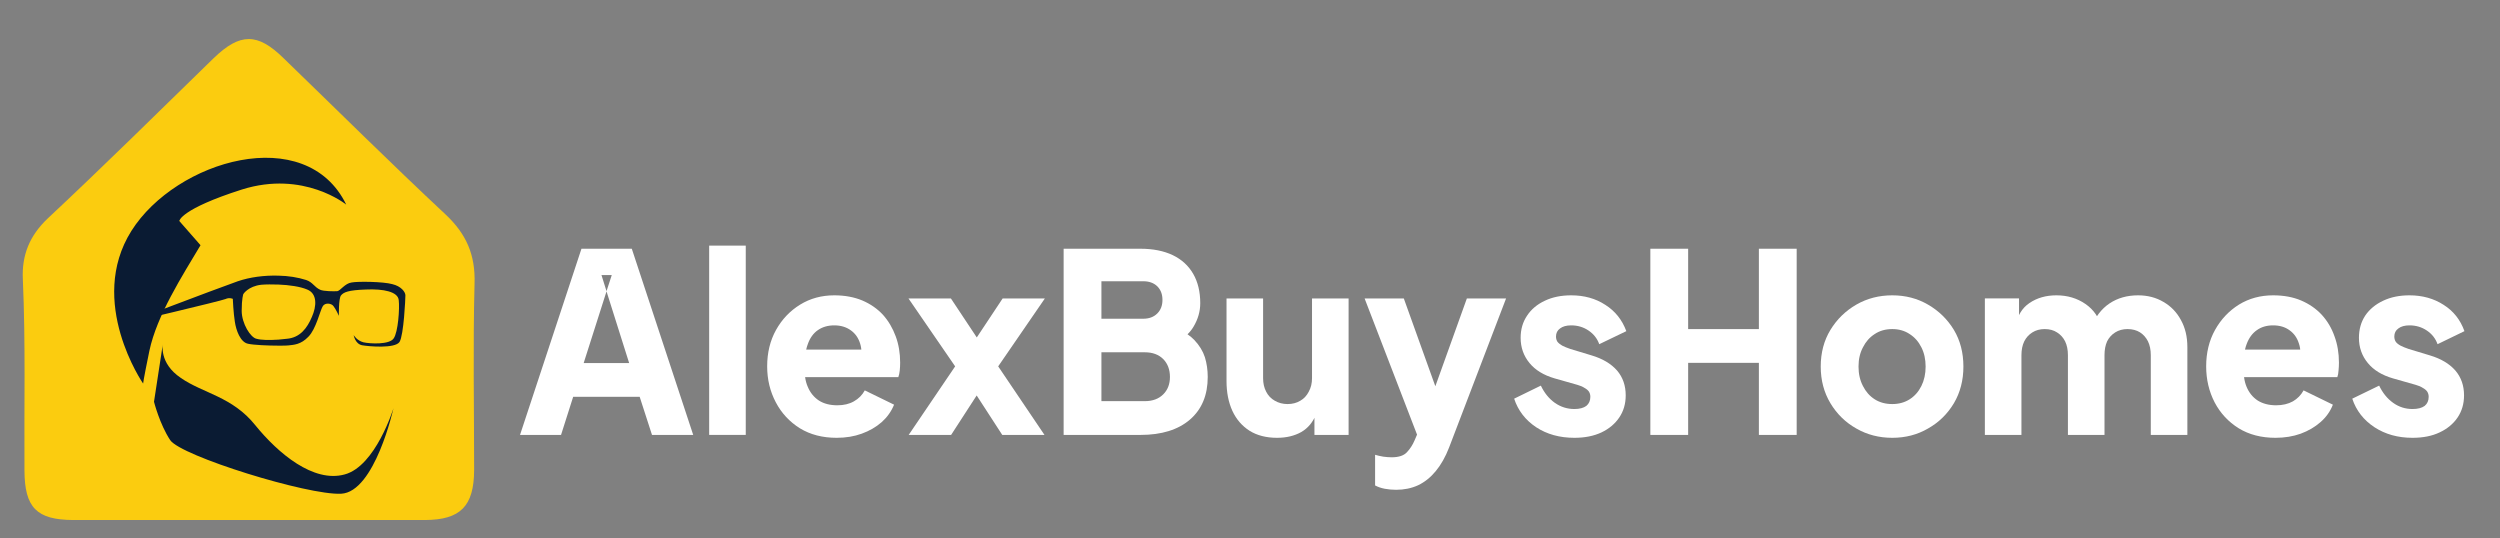 <svg width="130" height="28" viewBox="0 0 130 28" fill="none" xmlns="http://www.w3.org/2000/svg">
<rect x="0" y="0" width="130" height="28" fill="#808080" stroke="none"/>
<path d="M23.163 11.146C20.315 8.486 17.54 5.729 14.734 3.015C13.389 1.701 12.485 1.701 11.109 3.026C8.25 5.815 5.402 8.626 2.491 11.351C1.545 12.245 1.125 13.257 1.188 14.528C1.335 17.845 1.251 21.151 1.272 24.468C1.282 26.395 1.902 27.031 3.805 27.041C6.842 27.041 9.879 27.041 12.906 27.041C15.974 27.041 19.033 27.041 22.101 27.041C23.951 27.031 24.645 26.32 24.655 24.446C24.655 21.215 24.592 17.985 24.676 14.764C24.729 13.246 24.245 12.158 23.163 11.146Z" fill="#FBCC0F"/>
<path fill-rule="evenodd" clip-rule="evenodd" d="M27.041 22.616L30.236 12.934H32.853L36.047 22.616H33.904L33.263 20.634H29.805L29.174 22.616H27.041ZM30.351 18.879H32.716L31.539 15.152L30.351 18.879ZM31.539 15.142L31.812 14.302H31.276L31.539 15.142Z" fill="white"/>
<path d="M36.877 22.615V12.772H38.779V22.615H36.877Z" fill="white"/>
<path d="M43.508 22.766C42.772 22.766 42.135 22.601 41.595 22.271C41.056 21.933 40.639 21.485 40.344 20.925C40.043 20.357 39.893 19.733 39.893 19.051C39.893 18.34 40.047 17.708 40.355 17.155C40.663 16.603 41.08 16.165 41.606 15.841C42.131 15.518 42.723 15.357 43.382 15.357C43.928 15.357 44.415 15.447 44.843 15.626C45.263 15.806 45.62 16.053 45.914 16.369C46.202 16.692 46.422 17.066 46.577 17.489C46.731 17.906 46.808 18.361 46.808 18.857C46.808 18.993 46.801 19.13 46.787 19.266C46.773 19.403 46.748 19.517 46.713 19.611H41.532V18.178H45.641L44.737 18.857C44.821 18.484 44.818 18.153 44.727 17.866C44.636 17.572 44.475 17.342 44.243 17.177C44.005 17.005 43.718 16.919 43.382 16.919C43.052 16.919 42.769 17.001 42.53 17.166C42.292 17.331 42.117 17.575 42.005 17.898C41.886 18.214 41.837 18.602 41.858 19.062C41.823 19.464 41.872 19.815 42.005 20.117C42.131 20.419 42.324 20.655 42.583 20.828C42.842 20.993 43.161 21.075 43.539 21.075C43.876 21.075 44.163 21.007 44.401 20.871C44.646 20.734 44.836 20.544 44.969 20.3L46.492 21.043C46.352 21.388 46.139 21.689 45.851 21.948C45.557 22.206 45.21 22.407 44.811 22.551C44.419 22.694 43.984 22.766 43.508 22.766Z" fill="white"/>
<path d="M47.251 22.616L49.668 19.051L47.24 15.519H49.447L51.276 18.276H50.309L52.138 15.519H54.334L51.906 19.051L54.313 22.616H52.117L50.33 19.859H51.244L49.458 22.616H47.251Z" fill="white"/>
<path fill-rule="evenodd" clip-rule="evenodd" d="M55.309 22.616V12.934H59.302C59.954 12.934 60.514 13.045 60.984 13.268C61.446 13.491 61.8 13.814 62.045 14.237C62.29 14.661 62.413 15.171 62.413 15.766C62.413 16.19 62.297 16.596 62.066 16.983C61.982 17.127 61.877 17.26 61.751 17.382C61.884 17.475 61.999 17.572 62.098 17.672C62.364 17.953 62.55 18.254 62.655 18.577C62.753 18.9 62.802 19.241 62.802 19.6C62.802 20.548 62.493 21.287 61.877 21.819C61.26 22.35 60.402 22.616 59.302 22.616H55.309ZM57.274 16.574H59.449C59.751 16.574 59.992 16.484 60.174 16.305C60.357 16.125 60.448 15.888 60.448 15.594C60.448 15.3 60.357 15.063 60.174 14.883C59.992 14.711 59.751 14.625 59.449 14.625H57.274V16.574ZM57.274 20.86H59.533C59.933 20.86 60.252 20.742 60.49 20.505C60.721 20.275 60.837 19.974 60.837 19.6C60.837 19.22 60.721 18.911 60.49 18.674C60.252 18.437 59.933 18.319 59.533 18.319H57.274V20.86Z" fill="white"/>
<path d="M66.407 22.766C65.846 22.766 65.37 22.644 64.977 22.4C64.585 22.149 64.287 21.804 64.084 21.366C63.881 20.921 63.779 20.404 63.779 19.816V15.519H65.681V19.665C65.681 19.93 65.734 20.164 65.839 20.365C65.944 20.573 66.095 20.731 66.291 20.839C66.487 20.953 66.708 21.011 66.953 21.011C67.205 21.011 67.426 20.953 67.615 20.839C67.804 20.731 67.951 20.573 68.057 20.365C68.169 20.164 68.225 19.93 68.225 19.665V15.519H70.127V22.616H68.351V21.205L68.445 21.517C68.284 21.941 68.025 22.256 67.668 22.465C67.31 22.666 66.89 22.766 66.407 22.766Z" fill="white"/>
<path d="M72.598 25.469C72.395 25.469 72.199 25.451 72.01 25.416C71.821 25.38 71.653 25.322 71.505 25.243V23.649C71.625 23.685 71.765 23.718 71.926 23.746C72.087 23.768 72.234 23.779 72.367 23.779C72.739 23.779 73.005 23.689 73.166 23.509C73.327 23.337 73.457 23.136 73.555 22.906L74.028 21.808L74.007 23.434L70.959 15.519H72.998L75.016 21.14H74.259L76.277 15.519H78.316L75.352 23.272C75.163 23.761 74.931 24.17 74.658 24.5C74.392 24.823 74.087 25.067 73.744 25.232C73.401 25.39 73.019 25.469 72.598 25.469Z" fill="white"/>
<path d="M81.868 22.766C81.104 22.766 80.442 22.583 79.882 22.217C79.321 21.844 78.939 21.348 78.736 20.731L80.124 20.052C80.306 20.433 80.547 20.731 80.849 20.946C81.157 21.162 81.497 21.269 81.868 21.269C82.134 21.269 82.341 21.215 82.488 21.108C82.628 20.993 82.698 20.835 82.698 20.634C82.698 20.533 82.674 20.444 82.625 20.365C82.576 20.293 82.499 20.228 82.394 20.171C82.296 20.106 82.169 20.052 82.015 20.009L80.838 19.675C80.271 19.51 79.836 19.245 79.535 18.878C79.227 18.505 79.073 18.067 79.073 17.565C79.073 17.127 79.185 16.743 79.409 16.412C79.626 16.082 79.934 15.824 80.334 15.637C80.726 15.45 81.181 15.357 81.7 15.357C82.38 15.357 82.972 15.522 83.476 15.852C83.987 16.175 84.352 16.631 84.569 17.22L83.161 17.898C83.056 17.604 82.87 17.367 82.604 17.188C82.338 17.008 82.036 16.919 81.7 16.919C81.455 16.919 81.262 16.972 81.122 17.08C80.982 17.18 80.912 17.32 80.912 17.5C80.912 17.601 80.936 17.69 80.985 17.769C81.041 17.841 81.125 17.909 81.237 17.974C81.35 18.031 81.49 18.089 81.658 18.146L82.761 18.48C83.336 18.652 83.777 18.914 84.086 19.266C84.387 19.618 84.537 20.049 84.537 20.558C84.537 20.996 84.425 21.381 84.201 21.711C83.977 22.041 83.669 22.299 83.276 22.486C82.877 22.673 82.408 22.766 81.868 22.766Z" fill="white"/>
<path d="M85.818 22.616V12.934H87.784V17.113H91.462V12.934H93.427V22.616H91.462V18.868H87.784V22.616H85.818Z" fill="white"/>
<path fill-rule="evenodd" clip-rule="evenodd" d="M98.398 22.766C97.711 22.766 97.088 22.605 96.527 22.282C95.967 21.966 95.519 21.528 95.182 20.968C94.846 20.408 94.678 19.772 94.678 19.062C94.678 18.344 94.846 17.708 95.182 17.155C95.519 16.603 95.967 16.165 96.527 15.841C97.088 15.518 97.711 15.357 98.398 15.357C99.085 15.357 99.705 15.518 100.258 15.841C100.819 16.165 101.267 16.603 101.603 17.155C101.933 17.708 102.097 18.344 102.097 19.062C102.097 19.772 101.933 20.408 101.603 20.968C101.267 21.528 100.819 21.966 100.258 22.282C99.705 22.605 99.085 22.766 98.398 22.766ZM98.398 21.011C98.741 21.011 99.043 20.928 99.302 20.763C99.561 20.598 99.764 20.368 99.911 20.074C100.058 19.779 100.132 19.442 100.132 19.062C100.132 18.681 100.058 18.347 99.911 18.06C99.764 17.766 99.561 17.536 99.302 17.371C99.043 17.198 98.741 17.112 98.398 17.112C98.048 17.112 97.743 17.198 97.484 17.371C97.225 17.536 97.021 17.766 96.874 18.06C96.72 18.347 96.643 18.681 96.643 19.062C96.643 19.442 96.72 19.779 96.874 20.074C97.021 20.368 97.225 20.598 97.484 20.763C97.743 20.928 98.048 21.011 98.398 21.011Z" fill="white"/>
<path d="M103.213 22.615V15.518H104.989V17.241L104.8 16.962C104.905 16.416 105.15 16.014 105.535 15.755C105.928 15.49 106.394 15.357 106.933 15.357C107.508 15.357 108.012 15.508 108.447 15.809C108.881 16.111 109.154 16.513 109.266 17.015L108.72 17.058C108.951 16.484 109.277 16.057 109.697 15.777C110.118 15.497 110.611 15.357 111.179 15.357C111.676 15.357 112.118 15.472 112.503 15.702C112.888 15.924 113.19 16.236 113.407 16.639C113.631 17.041 113.743 17.511 113.743 18.049V22.615H111.841V18.469C111.841 18.189 111.792 17.949 111.694 17.748C111.596 17.554 111.459 17.399 111.284 17.285C111.102 17.17 110.885 17.112 110.632 17.112C110.387 17.112 110.174 17.17 109.991 17.285C109.809 17.399 109.669 17.554 109.571 17.748C109.48 17.949 109.434 18.189 109.434 18.469V22.615H107.532V18.469C107.532 18.189 107.483 17.949 107.385 17.748C107.287 17.554 107.147 17.399 106.965 17.285C106.79 17.17 106.576 17.112 106.324 17.112C106.078 17.112 105.865 17.17 105.683 17.285C105.5 17.399 105.36 17.554 105.262 17.748C105.164 17.949 105.115 18.189 105.115 18.469V22.615H103.213Z" fill="white"/>
<path d="M118.325 22.766C117.59 22.766 116.952 22.601 116.413 22.271C115.873 21.933 115.456 21.485 115.162 20.925C114.868 20.357 114.721 19.733 114.721 19.051C114.721 18.34 114.875 17.708 115.183 17.155C115.491 16.603 115.905 16.165 116.423 15.841C116.949 15.518 117.541 15.357 118.199 15.357C118.753 15.357 119.24 15.447 119.66 15.626C120.08 15.806 120.438 16.053 120.732 16.369C121.026 16.692 121.247 17.066 121.394 17.489C121.548 17.906 121.625 18.361 121.625 18.857C121.625 18.993 121.618 19.13 121.604 19.266C121.597 19.403 121.576 19.517 121.541 19.611H116.35V18.178H120.459L119.555 18.857C119.646 18.484 119.643 18.153 119.544 17.866C119.453 17.572 119.292 17.342 119.061 17.177C118.83 17.005 118.543 16.919 118.199 16.919C117.87 16.919 117.59 17.001 117.359 17.166C117.12 17.331 116.942 17.575 116.823 17.898C116.703 18.214 116.658 18.602 116.686 19.062C116.651 19.464 116.696 19.815 116.823 20.117C116.949 20.419 117.141 20.655 117.401 20.828C117.667 20.993 117.986 21.075 118.357 21.075C118.693 21.075 118.984 21.007 119.229 20.871C119.467 20.734 119.653 20.544 119.786 20.3L121.31 21.043C121.177 21.388 120.963 21.689 120.669 21.948C120.375 22.206 120.031 22.407 119.639 22.551C119.24 22.694 118.802 22.766 118.325 22.766Z" fill="white"/>
<path d="M125.45 22.766C124.693 22.766 124.035 22.583 123.474 22.217C122.907 21.844 122.522 21.348 122.318 20.731L123.716 20.052C123.898 20.433 124.14 20.731 124.441 20.946C124.742 21.162 125.079 21.269 125.45 21.269C125.723 21.269 125.934 21.215 126.081 21.108C126.221 20.993 126.291 20.835 126.291 20.634C126.291 20.533 126.266 20.444 126.217 20.365C126.168 20.293 126.091 20.228 125.986 20.171C125.888 20.106 125.762 20.052 125.608 20.009L124.431 19.675C123.863 19.51 123.429 19.245 123.128 18.878C122.819 18.505 122.665 18.067 122.665 17.565C122.665 17.127 122.774 16.743 122.991 16.412C123.215 16.082 123.527 15.824 123.926 15.637C124.319 15.45 124.774 15.357 125.292 15.357C125.965 15.357 126.557 15.522 127.069 15.852C127.58 16.175 127.941 16.631 128.151 17.22L126.753 17.898C126.648 17.604 126.463 17.367 126.196 17.188C125.93 17.008 125.629 16.919 125.292 16.919C125.047 16.919 124.855 16.972 124.714 17.08C124.574 17.18 124.504 17.32 124.504 17.5C124.504 17.601 124.529 17.69 124.578 17.769C124.627 17.841 124.711 17.909 124.83 17.974C124.942 18.031 125.082 18.089 125.25 18.146L126.354 18.48C126.928 18.652 127.37 18.914 127.678 19.266C127.979 19.618 128.13 20.049 128.13 20.558C128.13 20.996 128.018 21.381 127.794 21.711C127.57 22.041 127.258 22.299 126.858 22.486C126.466 22.673 125.997 22.766 125.45 22.766Z" fill="white"/>
<path d="M14.481 14.334C14.996 14.344 15.479 14.42 15.921 14.56C16.267 14.678 16.341 14.926 16.646 15.066C16.825 15.152 17.371 15.152 17.539 15.141C17.697 15.12 17.939 14.732 18.285 14.689C18.622 14.624 19.946 14.646 20.398 14.775C20.86 14.883 21.081 15.184 21.081 15.357C21.081 15.518 20.997 17.424 20.776 17.78C20.545 18.135 19.179 18.017 18.821 17.952C18.464 17.877 18.39 17.424 18.39 17.424C18.39 17.424 18.558 17.715 18.905 17.801C19.242 17.877 20.25 17.93 20.471 17.597C20.702 17.273 20.787 16.035 20.734 15.604C20.692 15.174 19.956 15.012 19.021 15.055C18.107 15.087 17.865 15.195 17.728 15.367C17.602 15.54 17.623 16.423 17.623 16.423C17.623 16.423 17.455 16.057 17.34 15.917C17.234 15.766 16.898 15.723 16.782 15.927C16.646 16.143 16.436 17.112 16.036 17.51C15.648 17.92 15.28 17.93 14.985 17.963C14.901 17.974 14.712 17.974 14.481 17.974V17.661C14.617 17.65 14.754 17.629 14.901 17.618C15.605 17.564 15.973 17.058 16.215 16.487C16.467 15.927 16.509 15.27 15.973 15.055C15.626 14.904 15.038 14.818 14.481 14.797V14.334ZM6.525 16.821C6.525 16.821 11.002 15.109 12.369 14.624C12.999 14.409 13.745 14.312 14.481 14.334V14.797C14.155 14.786 13.84 14.786 13.588 14.807C12.905 14.883 12.652 15.292 12.652 15.292C12.652 15.292 12.568 15.518 12.568 16.164C12.568 16.821 13.031 17.564 13.346 17.618C13.577 17.683 13.976 17.694 14.481 17.661V17.974C13.945 17.974 13.188 17.941 12.905 17.877C12.495 17.801 12.274 17.166 12.211 16.724C12.137 16.272 12.106 15.54 12.106 15.54C12.106 15.54 11.927 15.454 11.727 15.55C11.507 15.647 6.525 16.821 6.525 16.821Z" fill="#0A1B33"/>
<path d="M18.004 10.64C18.004 10.64 15.797 8.842 12.581 9.854C9.376 10.877 9.323 11.491 9.323 11.491L10.427 12.751C9.47 14.356 8.157 16.402 7.768 18.243C7.442 19.826 7.442 19.945 7.442 19.945C7.442 19.945 4.51 15.702 6.832 12.008C9.155 8.325 15.912 6.343 18.004 10.64Z" fill="#0A1B33"/>
<path d="M8.008 20.892C8.008 20.892 8.302 22.055 8.849 22.885C9.406 23.714 16.005 25.76 17.739 25.674C19.494 25.588 20.461 21.226 20.461 21.226C20.461 21.226 19.537 24.242 17.918 24.672C16.3 25.114 14.471 23.585 13.273 22.109C12.085 20.623 10.551 20.451 9.406 19.654C8.25 18.878 8.47 17.877 8.47 17.877L8.008 20.892Z" fill="#0A1B33"/>
</svg>
